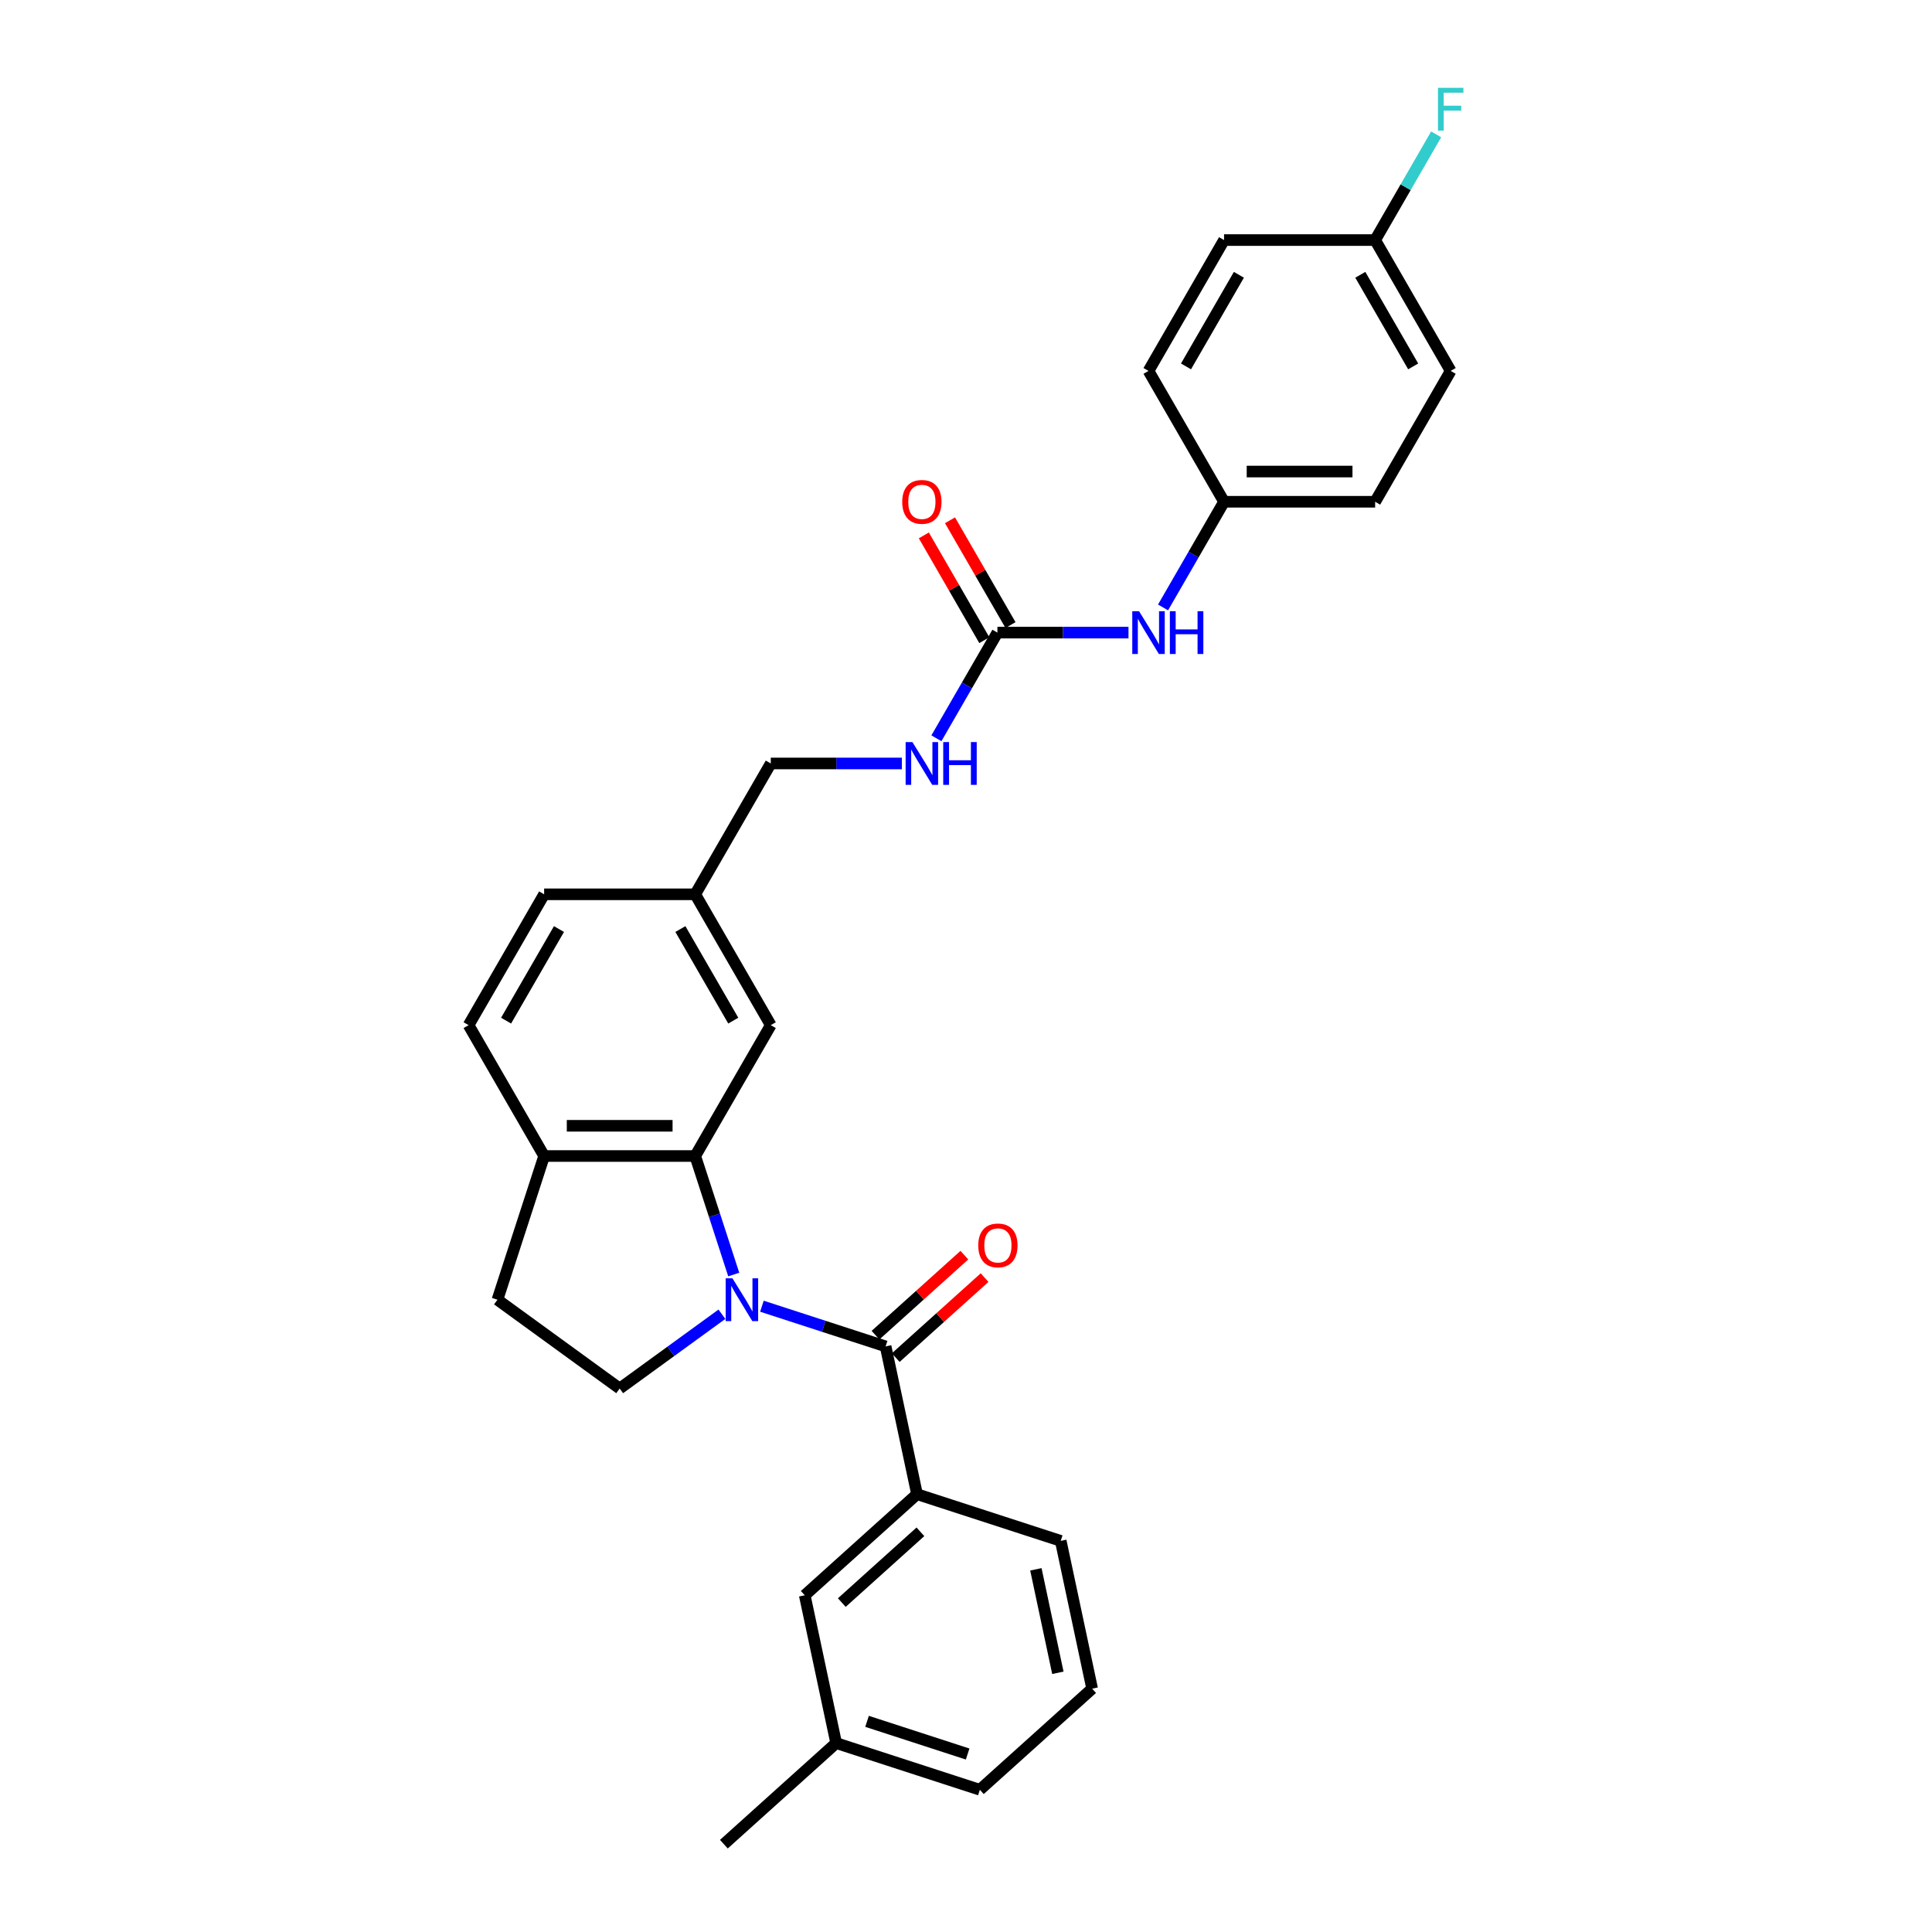 <?xml version='1.0' encoding='iso-8859-1'?>
<svg version='1.1' baseProfile='full'
              xmlns='http://www.w3.org/2000/svg'
                      xmlns:rdkit='http://www.rdkit.org/xml'
                      xmlns:xlink='http://www.w3.org/1999/xlink'
                  xml:space='preserve'
width='1000px' height='1000px' viewBox='0 0 1000 1000'>
<!-- END OF HEADER -->
<rect style='opacity:1.0;fill:#FFFFFF;stroke:none' width='1000' height='1000' x='0' y='0'> </rect>
<path class='bond-0' d='M 394.37,676.092 L 426.381,686.493' style='fill:none;fill-rule:evenodd;stroke:#0000FF;stroke-width:6px;stroke-linecap:butt;stroke-linejoin:miter;stroke-opacity:1' />
<path class='bond-0' d='M 426.381,686.493 L 458.393,696.894' style='fill:none;fill-rule:evenodd;stroke:#000000;stroke-width:6px;stroke-linecap:butt;stroke-linejoin:miter;stroke-opacity:1' />
<path class='bond-1' d='M 379.782,659.698 L 369.815,629.024' style='fill:none;fill-rule:evenodd;stroke:#0000FF;stroke-width:6px;stroke-linecap:butt;stroke-linejoin:miter;stroke-opacity:1' />
<path class='bond-1' d='M 369.815,629.024 L 359.848,598.35' style='fill:none;fill-rule:evenodd;stroke:#000000;stroke-width:6px;stroke-linecap:butt;stroke-linejoin:miter;stroke-opacity:1' />
<path class='bond-4' d='M 373.661,680.25 L 347.203,699.473' style='fill:none;fill-rule:evenodd;stroke:#0000FF;stroke-width:6px;stroke-linecap:butt;stroke-linejoin:miter;stroke-opacity:1' />
<path class='bond-4' d='M 347.203,699.473 L 320.746,718.695' style='fill:none;fill-rule:evenodd;stroke:#000000;stroke-width:6px;stroke-linecap:butt;stroke-linejoin:miter;stroke-opacity:1' />
<path class='bond-3' d='M 458.393,696.894 L 474.653,773.39' style='fill:none;fill-rule:evenodd;stroke:#000000;stroke-width:6px;stroke-linecap:butt;stroke-linejoin:miter;stroke-opacity:1' />
<path class='bond-8' d='M 463.626,702.706 L 486.624,681.998' style='fill:none;fill-rule:evenodd;stroke:#000000;stroke-width:6px;stroke-linecap:butt;stroke-linejoin:miter;stroke-opacity:1' />
<path class='bond-8' d='M 486.624,681.998 L 509.622,661.291' style='fill:none;fill-rule:evenodd;stroke:#FF0000;stroke-width:6px;stroke-linecap:butt;stroke-linejoin:miter;stroke-opacity:1' />
<path class='bond-8' d='M 453.16,691.082 L 476.158,670.375' style='fill:none;fill-rule:evenodd;stroke:#000000;stroke-width:6px;stroke-linecap:butt;stroke-linejoin:miter;stroke-opacity:1' />
<path class='bond-8' d='M 476.158,670.375 L 499.156,649.667' style='fill:none;fill-rule:evenodd;stroke:#FF0000;stroke-width:6px;stroke-linecap:butt;stroke-linejoin:miter;stroke-opacity:1' />
<path class='bond-5' d='M 359.848,598.35 L 281.643,598.35' style='fill:none;fill-rule:evenodd;stroke:#000000;stroke-width:6px;stroke-linecap:butt;stroke-linejoin:miter;stroke-opacity:1' />
<path class='bond-5' d='M 348.118,582.709 L 293.374,582.709' style='fill:none;fill-rule:evenodd;stroke:#000000;stroke-width:6px;stroke-linecap:butt;stroke-linejoin:miter;stroke-opacity:1' />
<path class='bond-7' d='M 359.848,598.35 L 398.951,530.622' style='fill:none;fill-rule:evenodd;stroke:#000000;stroke-width:6px;stroke-linecap:butt;stroke-linejoin:miter;stroke-opacity:1' />
<path class='bond-2' d='M 516.259,327.439 L 500.469,354.788' style='fill:none;fill-rule:evenodd;stroke:#000000;stroke-width:6px;stroke-linecap:butt;stroke-linejoin:miter;stroke-opacity:1' />
<path class='bond-2' d='M 500.469,354.788 L 484.679,382.138' style='fill:none;fill-rule:evenodd;stroke:#0000FF;stroke-width:6px;stroke-linecap:butt;stroke-linejoin:miter;stroke-opacity:1' />
<path class='bond-6' d='M 516.259,327.439 L 550.184,327.439' style='fill:none;fill-rule:evenodd;stroke:#000000;stroke-width:6px;stroke-linecap:butt;stroke-linejoin:miter;stroke-opacity:1' />
<path class='bond-6' d='M 550.184,327.439 L 584.11,327.439' style='fill:none;fill-rule:evenodd;stroke:#0000FF;stroke-width:6px;stroke-linecap:butt;stroke-linejoin:miter;stroke-opacity:1' />
<path class='bond-11' d='M 523.032,323.529 L 507.377,296.414' style='fill:none;fill-rule:evenodd;stroke:#000000;stroke-width:6px;stroke-linecap:butt;stroke-linejoin:miter;stroke-opacity:1' />
<path class='bond-11' d='M 507.377,296.414 L 491.722,269.299' style='fill:none;fill-rule:evenodd;stroke:#FF0000;stroke-width:6px;stroke-linecap:butt;stroke-linejoin:miter;stroke-opacity:1' />
<path class='bond-11' d='M 509.486,331.349 L 493.831,304.235' style='fill:none;fill-rule:evenodd;stroke:#000000;stroke-width:6px;stroke-linecap:butt;stroke-linejoin:miter;stroke-opacity:1' />
<path class='bond-11' d='M 493.831,304.235 L 478.177,277.12' style='fill:none;fill-rule:evenodd;stroke:#FF0000;stroke-width:6px;stroke-linecap:butt;stroke-linejoin:miter;stroke-opacity:1' />
<path class='bond-10' d='M 474.653,773.39 L 416.535,825.72' style='fill:none;fill-rule:evenodd;stroke:#000000;stroke-width:6px;stroke-linecap:butt;stroke-linejoin:miter;stroke-opacity:1' />
<path class='bond-10' d='M 476.401,792.863 L 435.718,829.494' style='fill:none;fill-rule:evenodd;stroke:#000000;stroke-width:6px;stroke-linecap:butt;stroke-linejoin:miter;stroke-opacity:1' />
<path class='bond-25' d='M 474.653,773.39 L 549.03,797.557' style='fill:none;fill-rule:evenodd;stroke:#000000;stroke-width:6px;stroke-linecap:butt;stroke-linejoin:miter;stroke-opacity:1' />
<path class='bond-12' d='M 320.746,718.695 L 257.477,672.727' style='fill:none;fill-rule:evenodd;stroke:#000000;stroke-width:6px;stroke-linecap:butt;stroke-linejoin:miter;stroke-opacity:1' />
<path class='bond-13' d='M 281.643,598.35 L 242.541,530.622' style='fill:none;fill-rule:evenodd;stroke:#000000;stroke-width:6px;stroke-linecap:butt;stroke-linejoin:miter;stroke-opacity:1' />
<path class='bond-29' d='M 281.643,598.35 L 257.477,672.727' style='fill:none;fill-rule:evenodd;stroke:#000000;stroke-width:6px;stroke-linecap:butt;stroke-linejoin:miter;stroke-opacity:1' />
<path class='bond-14' d='M 601.986,314.41 L 617.776,287.061' style='fill:none;fill-rule:evenodd;stroke:#0000FF;stroke-width:6px;stroke-linecap:butt;stroke-linejoin:miter;stroke-opacity:1' />
<path class='bond-14' d='M 617.776,287.061 L 633.567,259.711' style='fill:none;fill-rule:evenodd;stroke:#000000;stroke-width:6px;stroke-linecap:butt;stroke-linejoin:miter;stroke-opacity:1' />
<path class='bond-15' d='M 398.951,530.622 L 359.848,462.894' style='fill:none;fill-rule:evenodd;stroke:#000000;stroke-width:6px;stroke-linecap:butt;stroke-linejoin:miter;stroke-opacity:1' />
<path class='bond-15' d='M 379.54,528.283 L 352.168,480.874' style='fill:none;fill-rule:evenodd;stroke:#000000;stroke-width:6px;stroke-linecap:butt;stroke-linejoin:miter;stroke-opacity:1' />
<path class='bond-9' d='M 466.802,395.167 L 432.876,395.167' style='fill:none;fill-rule:evenodd;stroke:#0000FF;stroke-width:6px;stroke-linecap:butt;stroke-linejoin:miter;stroke-opacity:1' />
<path class='bond-9' d='M 432.876,395.167 L 398.951,395.167' style='fill:none;fill-rule:evenodd;stroke:#000000;stroke-width:6px;stroke-linecap:butt;stroke-linejoin:miter;stroke-opacity:1' />
<path class='bond-18' d='M 416.535,825.72 L 432.795,902.216' style='fill:none;fill-rule:evenodd;stroke:#000000;stroke-width:6px;stroke-linecap:butt;stroke-linejoin:miter;stroke-opacity:1' />
<path class='bond-30' d='M 242.541,530.622 L 281.643,462.894' style='fill:none;fill-rule:evenodd;stroke:#000000;stroke-width:6px;stroke-linecap:butt;stroke-linejoin:miter;stroke-opacity:1' />
<path class='bond-30' d='M 261.952,528.283 L 289.323,480.874' style='fill:none;fill-rule:evenodd;stroke:#000000;stroke-width:6px;stroke-linecap:butt;stroke-linejoin:miter;stroke-opacity:1' />
<path class='bond-21' d='M 633.567,259.711 L 594.464,191.984' style='fill:none;fill-rule:evenodd;stroke:#000000;stroke-width:6px;stroke-linecap:butt;stroke-linejoin:miter;stroke-opacity:1' />
<path class='bond-22' d='M 633.567,259.711 L 711.772,259.711' style='fill:none;fill-rule:evenodd;stroke:#000000;stroke-width:6px;stroke-linecap:butt;stroke-linejoin:miter;stroke-opacity:1' />
<path class='bond-22' d='M 645.297,244.07 L 700.041,244.07' style='fill:none;fill-rule:evenodd;stroke:#000000;stroke-width:6px;stroke-linecap:butt;stroke-linejoin:miter;stroke-opacity:1' />
<path class='bond-16' d='M 359.848,462.894 L 398.951,395.167' style='fill:none;fill-rule:evenodd;stroke:#000000;stroke-width:6px;stroke-linecap:butt;stroke-linejoin:miter;stroke-opacity:1' />
<path class='bond-19' d='M 359.848,462.894 L 281.643,462.894' style='fill:none;fill-rule:evenodd;stroke:#000000;stroke-width:6px;stroke-linecap:butt;stroke-linejoin:miter;stroke-opacity:1' />
<path class='bond-17' d='M 711.772,124.256 L 750.874,191.984' style='fill:none;fill-rule:evenodd;stroke:#000000;stroke-width:6px;stroke-linecap:butt;stroke-linejoin:miter;stroke-opacity:1' />
<path class='bond-17' d='M 704.092,142.236 L 731.463,189.645' style='fill:none;fill-rule:evenodd;stroke:#000000;stroke-width:6px;stroke-linecap:butt;stroke-linejoin:miter;stroke-opacity:1' />
<path class='bond-20' d='M 711.772,124.256 L 727.562,96.907' style='fill:none;fill-rule:evenodd;stroke:#000000;stroke-width:6px;stroke-linecap:butt;stroke-linejoin:miter;stroke-opacity:1' />
<path class='bond-20' d='M 727.562,96.907 L 743.352,69.557' style='fill:none;fill-rule:evenodd;stroke:#33CCCC;stroke-width:6px;stroke-linecap:butt;stroke-linejoin:miter;stroke-opacity:1' />
<path class='bond-32' d='M 711.772,124.256 L 633.567,124.256' style='fill:none;fill-rule:evenodd;stroke:#000000;stroke-width:6px;stroke-linecap:butt;stroke-linejoin:miter;stroke-opacity:1' />
<path class='bond-28' d='M 432.795,902.216 L 374.677,954.545' style='fill:none;fill-rule:evenodd;stroke:#000000;stroke-width:6px;stroke-linecap:butt;stroke-linejoin:miter;stroke-opacity:1' />
<path class='bond-31' d='M 432.795,902.216 L 507.172,926.383' style='fill:none;fill-rule:evenodd;stroke:#000000;stroke-width:6px;stroke-linecap:butt;stroke-linejoin:miter;stroke-opacity:1' />
<path class='bond-31' d='M 448.785,890.965 L 500.849,907.882' style='fill:none;fill-rule:evenodd;stroke:#000000;stroke-width:6px;stroke-linecap:butt;stroke-linejoin:miter;stroke-opacity:1' />
<path class='bond-23' d='M 594.464,191.984 L 633.567,124.256' style='fill:none;fill-rule:evenodd;stroke:#000000;stroke-width:6px;stroke-linecap:butt;stroke-linejoin:miter;stroke-opacity:1' />
<path class='bond-23' d='M 613.875,189.645 L 641.247,142.236' style='fill:none;fill-rule:evenodd;stroke:#000000;stroke-width:6px;stroke-linecap:butt;stroke-linejoin:miter;stroke-opacity:1' />
<path class='bond-24' d='M 711.772,259.711 L 750.874,191.984' style='fill:none;fill-rule:evenodd;stroke:#000000;stroke-width:6px;stroke-linecap:butt;stroke-linejoin:miter;stroke-opacity:1' />
<path class='bond-26' d='M 549.03,797.557 L 565.29,874.053' style='fill:none;fill-rule:evenodd;stroke:#000000;stroke-width:6px;stroke-linecap:butt;stroke-linejoin:miter;stroke-opacity:1' />
<path class='bond-26' d='M 536.17,812.283 L 547.552,865.831' style='fill:none;fill-rule:evenodd;stroke:#000000;stroke-width:6px;stroke-linecap:butt;stroke-linejoin:miter;stroke-opacity:1' />
<path class='bond-27' d='M 565.29,874.053 L 507.172,926.383' style='fill:none;fill-rule:evenodd;stroke:#000000;stroke-width:6px;stroke-linecap:butt;stroke-linejoin:miter;stroke-opacity:1' />
<path  class='atom-0' d='M 379.12 661.653
L 386.377 673.384
Q 387.097 674.542, 388.254 676.638
Q 389.411 678.733, 389.474 678.859
L 389.474 661.653
L 392.414 661.653
L 392.414 683.801
L 389.38 683.801
L 381.591 670.976
Q 380.684 669.474, 379.714 667.753
Q 378.775 666.033, 378.494 665.501
L 378.494 683.801
L 375.616 683.801
L 375.616 661.653
L 379.12 661.653
' fill='#0000FF'/>
<path  class='atom-7' d='M 589.568 316.365
L 596.826 328.096
Q 597.545 329.253, 598.703 331.349
Q 599.86 333.445, 599.923 333.57
L 599.923 316.365
L 602.863 316.365
L 602.863 338.513
L 599.829 338.513
L 592.04 325.687
Q 591.132 324.186, 590.163 322.465
Q 589.224 320.745, 588.943 320.213
L 588.943 338.513
L 586.065 338.513
L 586.065 316.365
L 589.568 316.365
' fill='#0000FF'/>
<path  class='atom-7' d='M 605.522 316.365
L 608.525 316.365
L 608.525 325.781
L 619.849 325.781
L 619.849 316.365
L 622.853 316.365
L 622.853 338.513
L 619.849 338.513
L 619.849 328.284
L 608.525 328.284
L 608.525 338.513
L 605.522 338.513
L 605.522 316.365
' fill='#0000FF'/>
<path  class='atom-9' d='M 506.344 644.627
Q 506.344 639.309, 508.972 636.337
Q 511.599 633.366, 516.511 633.366
Q 521.422 633.366, 524.05 636.337
Q 526.677 639.309, 526.677 644.627
Q 526.677 650.008, 524.018 653.073
Q 521.359 656.108, 516.511 656.108
Q 511.631 656.108, 508.972 653.073
Q 506.344 650.039, 506.344 644.627
M 516.511 653.605
Q 519.889 653.605, 521.703 651.353
Q 523.549 649.069, 523.549 644.627
Q 523.549 640.279, 521.703 638.089
Q 519.889 635.868, 516.511 635.868
Q 513.132 635.868, 511.286 638.058
Q 509.472 640.248, 509.472 644.627
Q 509.472 649.1, 511.286 651.353
Q 513.132 653.605, 516.511 653.605
' fill='#FF0000'/>
<path  class='atom-10' d='M 472.261 384.093
L 479.518 395.824
Q 480.238 396.981, 481.395 399.077
Q 482.552 401.173, 482.615 401.298
L 482.615 384.093
L 485.556 384.093
L 485.556 406.241
L 482.521 406.241
L 474.732 393.415
Q 473.825 391.913, 472.855 390.193
Q 471.917 388.472, 471.635 387.941
L 471.635 406.241
L 468.757 406.241
L 468.757 384.093
L 472.261 384.093
' fill='#0000FF'/>
<path  class='atom-10' d='M 488.214 384.093
L 491.218 384.093
L 491.218 393.509
L 502.542 393.509
L 502.542 384.093
L 505.545 384.093
L 505.545 406.241
L 502.542 406.241
L 502.542 396.011
L 491.218 396.011
L 491.218 406.241
L 488.214 406.241
L 488.214 384.093
' fill='#0000FF'/>
<path  class='atom-12' d='M 466.99 259.774
Q 466.99 254.456, 469.617 251.484
Q 472.245 248.512, 477.156 248.512
Q 482.068 248.512, 484.695 251.484
Q 487.323 254.456, 487.323 259.774
Q 487.323 265.155, 484.664 268.22
Q 482.005 271.255, 477.156 271.255
Q 472.276 271.255, 469.617 268.22
Q 466.99 265.186, 466.99 259.774
M 477.156 268.752
Q 480.535 268.752, 482.349 266.5
Q 484.195 264.216, 484.195 259.774
Q 484.195 255.426, 482.349 253.236
Q 480.535 251.015, 477.156 251.015
Q 473.778 251.015, 471.932 253.205
Q 470.118 255.394, 470.118 259.774
Q 470.118 264.247, 471.932 266.5
Q 473.778 268.752, 477.156 268.752
' fill='#FF0000'/>
<path  class='atom-21' d='M 744.29 45.455
L 757.459 45.455
L 757.459 47.988
L 747.261 47.988
L 747.261 54.714
L 756.333 54.714
L 756.333 57.279
L 747.261 57.279
L 747.261 67.602
L 744.29 67.602
L 744.29 45.455
' fill='#33CCCC'/>
</svg>
